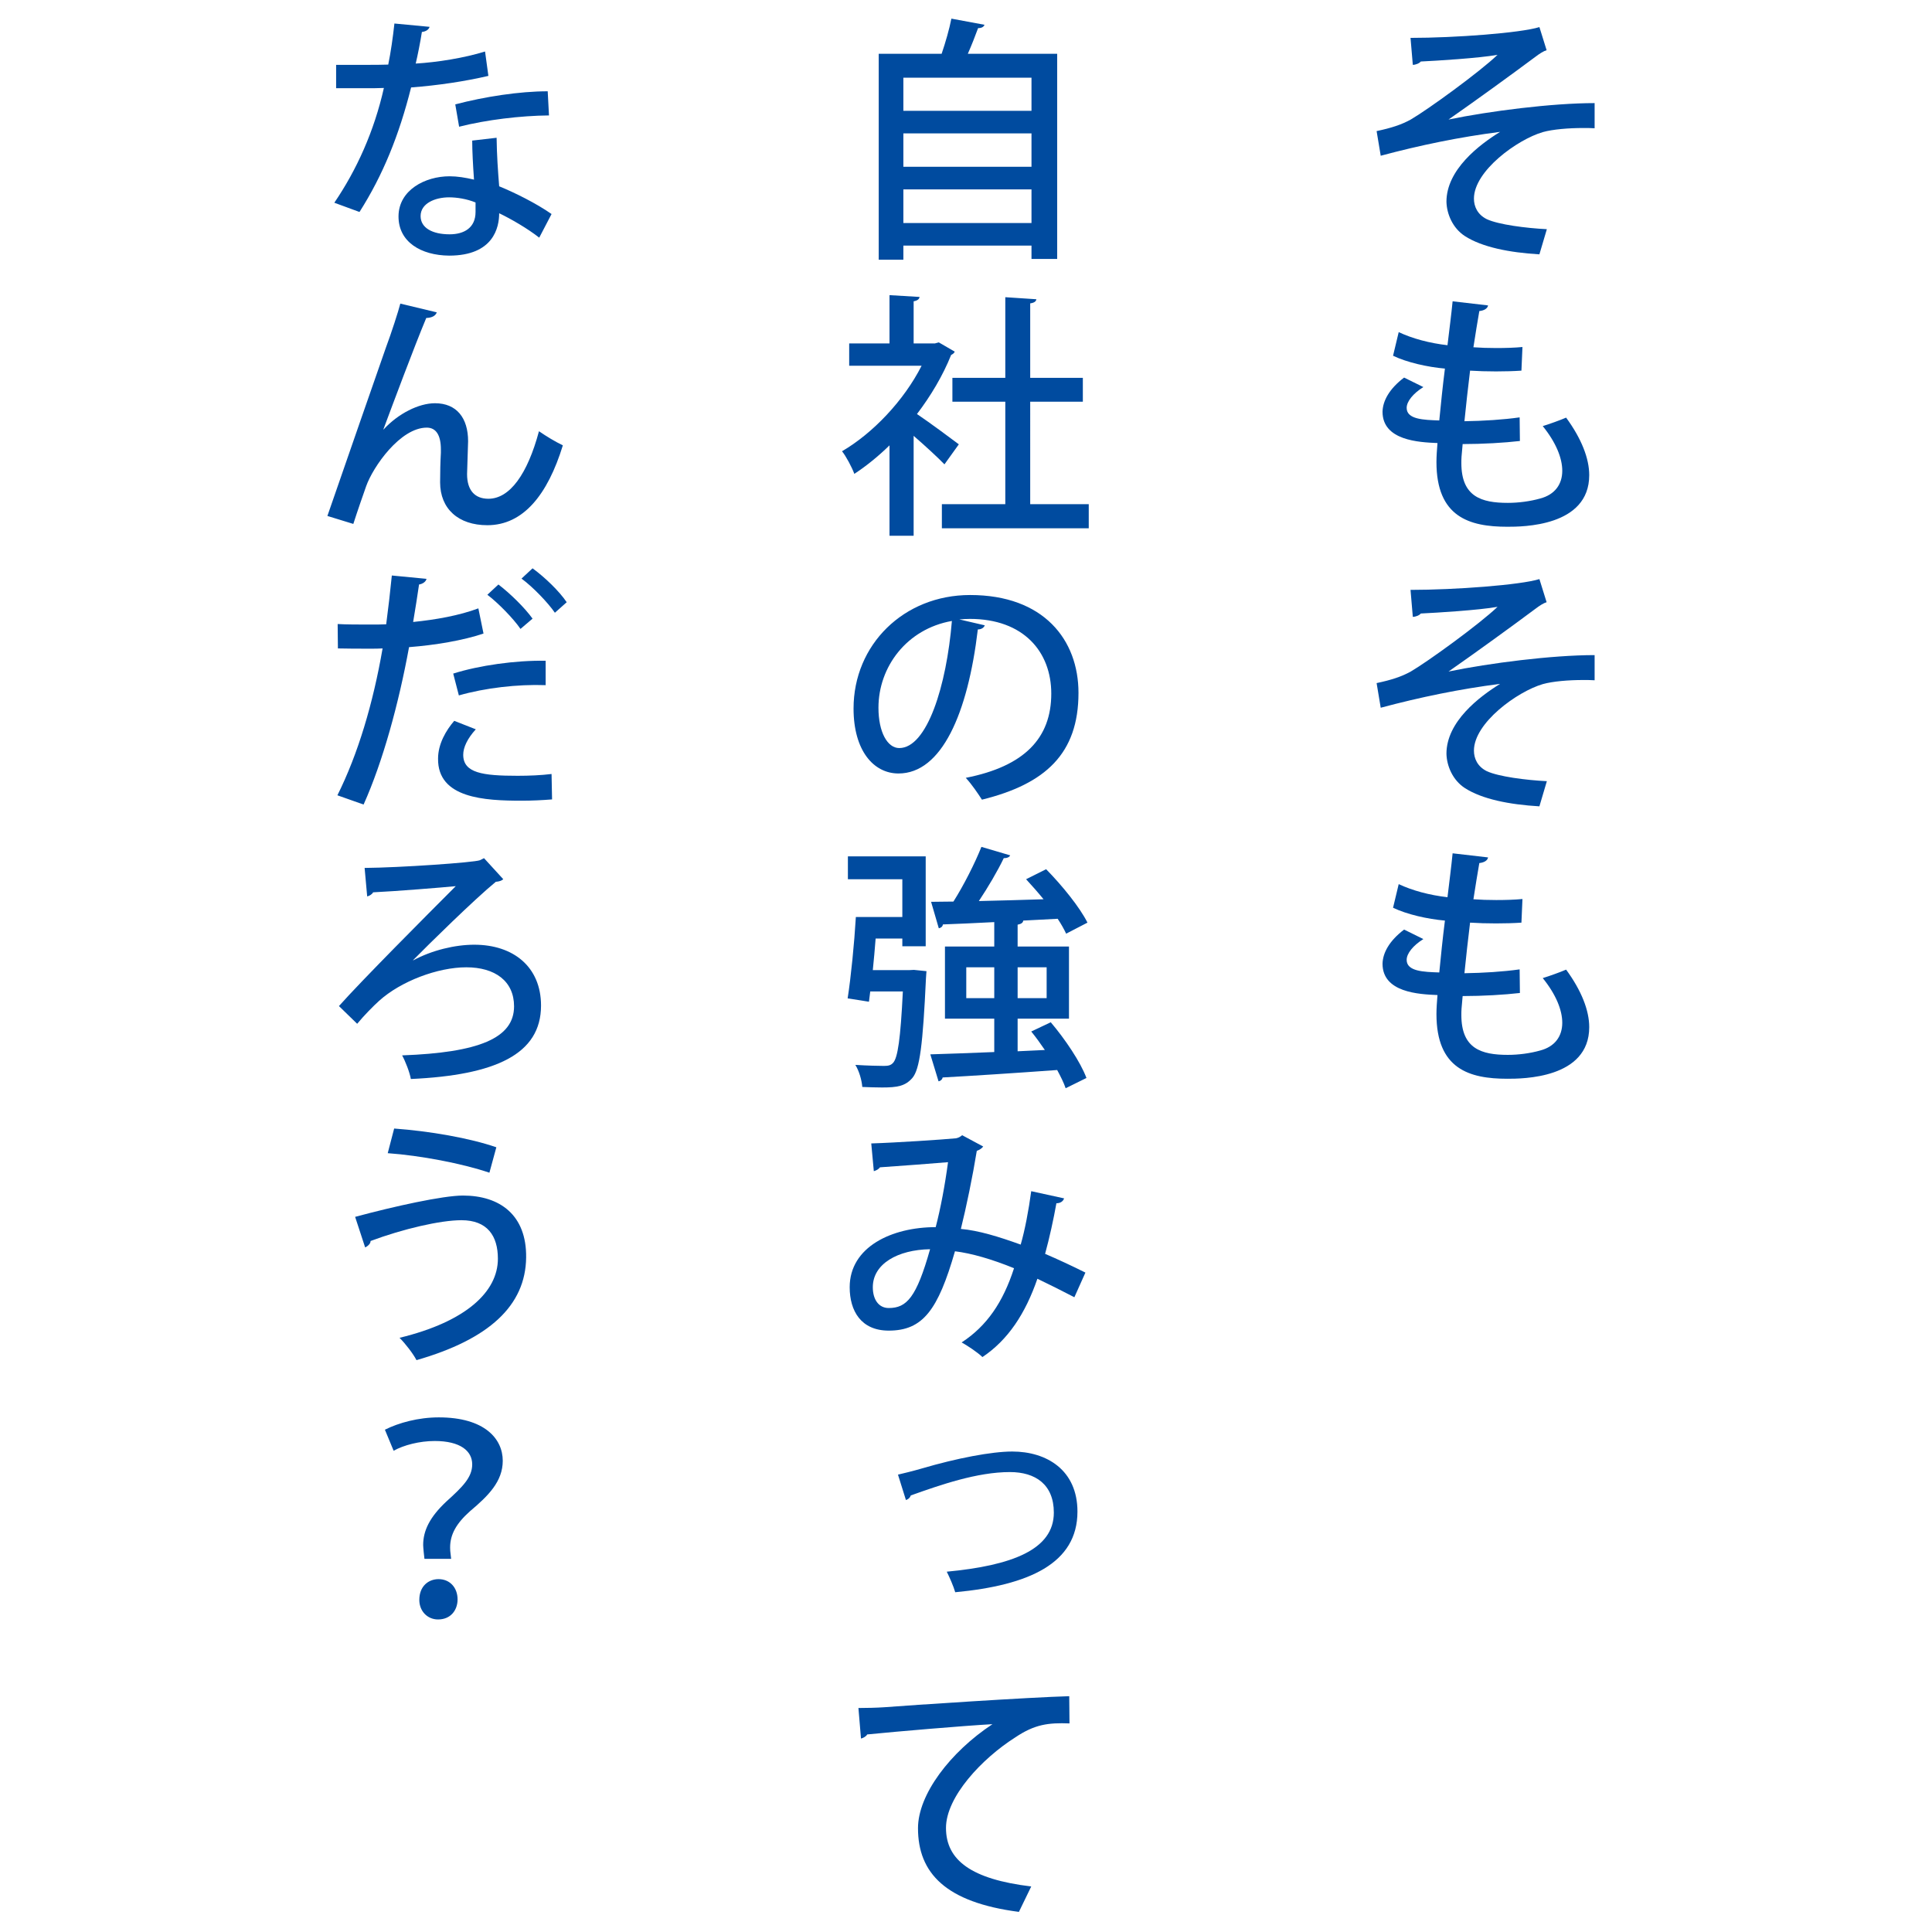 <svg enable-background="new 0 0 400 400" height="400" viewBox="0 0 400 400" width="400" xmlns="http://www.w3.org/2000/svg"><g fill="#004b9f"><path d="m292.033 7.843c9.196 0 22.752-1.01 26.686-2.233l1.49 4.785c-.586.16-1.436.691-2.34 1.382-4.998 3.721-12.174 8.931-17.969 12.971 8.506-1.754 21.424-3.402 30.248-3.402v5.21c-.744-.053-1.541-.053-2.391-.053-2.979 0-6.273.266-8.348.851-5.262 1.542-14.246 8.027-14.246 13.769 0 1.648.744 3.296 2.658 4.253 2.391 1.116 8.08 1.86 12.439 2.073l-1.543 5.209c-6.271-.372-11.854-1.488-15.416-3.774-2.553-1.648-3.775-4.625-3.828-7.124 0-6.645 6.805-11.802 11.111-14.46-8.346 1.063-16.586 2.765-24.72 4.944l-.851-5.104c3.03-.638 5.156-1.329 7.07-2.392 3.562-2.073 14.247-9.835 17.969-13.396-3.881.691-12.546 1.223-15.896 1.382-.266.373-1.063.691-1.647.691z"/><path d="m314.68 91.302c-3.189.372-7.709.638-11.855.638-.266 2.711-.266 3.03-.266 3.934 0 6.964 4.146 8.24 9.621 8.24 2.234 0 4.627-.319 6.699-.904 3.031-.797 4.572-2.924 4.572-5.742 0-2.658-1.33-5.901-4.041-9.25 1.383-.425 3.615-1.223 4.838-1.754 3.189 4.359 4.785 8.453 4.785 11.908 0 10.686-13.875 10.686-16.959 10.686-7.867 0-14.672-2.02-14.672-13.396 0-1.223.106-2.552.213-3.934-3.881-.16-11.377-.532-11.377-6.486.053-2.233 1.382-4.731 4.466-7.07l3.987 1.967c-2.127 1.329-3.456 2.977-3.456 4.306 0 2.393 3.509 2.499 6.752 2.605.318-3.243.69-6.964 1.169-10.739-3.616-.319-7.868-1.276-10.739-2.658l1.17-4.891c2.817 1.329 6.379 2.286 10.1 2.711.373-3.137.797-6.379 1.062-9.091l7.338.851c-.107.638-.799 1.063-1.809 1.169-.371 2.073-.797 4.785-1.223 7.496 1.436.106 3.084.159 4.732.159 1.859 0 3.773-.053 5.422-.212l-.213 4.891c-1.541.106-3.402.16-5.264.16-1.859 0-3.721-.053-5.369-.16-.424 3.562-.85 7.177-1.168 10.473 3.879-.053 8.08-.319 11.43-.798z"/><path d="m292.033 122.129c9.196 0 22.752-1.01 26.686-2.233l1.49 4.785c-.586.16-1.436.691-2.34 1.382-4.998 3.721-12.174 8.931-17.969 12.971 8.506-1.754 21.424-3.402 30.248-3.402v5.21c-.744-.053-1.541-.053-2.391-.053-2.979 0-6.273.266-8.348.851-5.262 1.542-14.246 8.027-14.246 13.769 0 1.648.744 3.296 2.658 4.253 2.391 1.116 8.08 1.86 12.439 2.073l-1.543 5.209c-6.271-.372-11.854-1.488-15.416-3.774-2.553-1.648-3.775-4.625-3.828-7.124 0-6.645 6.805-11.802 11.111-14.46-8.346 1.063-16.586 2.765-24.72 4.944l-.851-5.104c3.03-.638 5.156-1.329 7.07-2.392 3.562-2.073 14.247-9.835 17.969-13.396-3.881.691-12.546 1.223-15.896 1.382-.266.373-1.063.691-1.647.691z"/><path d="m314.68 205.587c-3.189.372-7.709.638-11.855.638-.266 2.711-.266 3.03-.266 3.934 0 6.964 4.146 8.24 9.621 8.24 2.234 0 4.627-.319 6.699-.904 3.031-.797 4.572-2.924 4.572-5.741 0-2.658-1.33-5.901-4.041-9.25 1.383-.425 3.615-1.223 4.838-1.754 3.189 4.359 4.785 8.453 4.785 11.908 0 10.686-13.875 10.686-16.959 10.686-7.867 0-14.672-2.02-14.672-13.396 0-1.223.106-2.552.213-3.934-3.881-.16-11.377-.532-11.377-6.486.053-2.232 1.382-4.731 4.466-7.07l3.987 1.967c-2.127 1.329-3.456 2.977-3.456 4.306 0 2.392 3.509 2.499 6.752 2.605.318-3.243.69-6.964 1.169-10.739-3.616-.319-7.868-1.276-10.739-2.658l1.17-4.891c2.817 1.329 6.379 2.286 10.1 2.711.373-3.137.797-6.379 1.062-9.091l7.338.851c-.107.638-.799 1.063-1.809 1.169-.371 2.073-.797 4.785-1.223 7.496 1.436.106 3.084.159 4.732.159 1.859 0 3.773-.053 5.422-.212l-.213 4.891c-1.541.106-3.402.16-5.264.16-1.859 0-3.721-.053-5.369-.16-.424 3.562-.85 7.177-1.168 10.473 3.879-.053 8.08-.319 11.43-.797z"/><path d="m203.831 5.132c-.159.425-.584.691-1.329.691-.585 1.595-1.329 3.508-2.126 5.316h18.5v42.476h-5.316v-2.764h-26.527v2.924h-5.104v-42.635h13.024c.798-2.339 1.595-5.104 2.021-7.283zm9.728 10.951h-26.527v6.858h26.527zm0 11.537h-26.527v6.911h26.527zm-26.527 18.553h26.527v-6.964h-26.527z"/><path d="m197.664 72.801c-.106.319-.425.532-.744.691-1.701 4.253-4.2 8.453-7.071 12.227 2.605 1.754 7.336 5.263 8.666 6.273l-2.977 4.147c-1.382-1.436-4.04-3.881-6.379-5.901v20.68h-4.997v-18.712c-2.339 2.286-4.838 4.306-7.283 5.901-.479-1.329-1.754-3.721-2.552-4.678 6.379-3.721 12.812-10.473 16.48-17.703h-14.992v-4.626h8.347v-9.994l6.22.372c-.053.425-.372.744-1.223.904v8.718h4.413l.797-.212zm15.629 31.578h12.121v4.997h-30.409v-4.997h13.131v-21.211h-10.952v-4.944h10.952v-16.693l6.433.425c-.054.425-.426.744-1.276.851v15.417h10.898v4.944h-10.898z"/><path d="m203.884 129.466c-.159.479-.691.851-1.435.851-2.073 17.437-7.496 29.823-16.427 29.823-5.157 0-9.303-4.731-9.303-13.45 0-13.184 10.367-23.498 24.136-23.498 15.257 0 22.434 9.304 22.434 20.255 0 12.599-6.857 18.872-19.988 22.115-.797-1.223-2.021-3.083-3.349-4.519 12.174-2.392 17.703-8.24 17.703-17.437 0-8.665-5.741-15.47-16.852-15.47-.745 0-1.436.053-2.18.106zm-6.805-.904c-9.356 1.648-15.204 9.516-15.204 17.968 0 5.051 1.861 8.347 4.306 8.347 5.741 0 9.782-12.812 10.898-26.315z"/><path d="m188.201 200.856 1.01-.053 2.605.266c-.053.425-.053 1.01-.106 1.488-.638 13.716-1.276 18.819-2.817 20.627-1.489 1.701-3.137 1.967-6.273 1.967-1.223 0-2.658-.053-4.093-.106-.106-1.382-.638-3.296-1.436-4.572 2.499.16 4.944.212 5.901.212.903 0 1.435-.106 1.914-.638.957-1.01 1.542-4.944 2.02-14.779h-6.751l-.266 2.126-4.413-.691c.691-4.412 1.382-11.43 1.701-16.852h9.622v-7.815h-11.27v-4.731h16.108v18.607h-4.838v-1.595h-5.528c-.16 2.18-.373 4.413-.585 6.539zm28.123 16.533c-.903-1.329-1.86-2.658-2.817-3.828l4.04-1.914c2.978 3.509 6.167 8.24 7.39 11.536l-4.306 2.126c-.373-1.117-1.011-2.393-1.755-3.775-8.771.638-17.809 1.223-23.71 1.542-.106.479-.479.744-.851.797l-1.701-5.582c3.509-.106 8.134-.266 13.237-.479v-6.911h-10.207v-14.938h10.207v-5.051c-4.041.213-7.708.373-10.632.479-.053.479-.479.745-.851.798l-1.595-5.476c1.382 0 2.924-.053 4.625-.053 2.126-3.349 4.465-7.974 5.794-11.323l5.954 1.754c-.159.372-.638.585-1.329.585-1.275 2.658-3.243 6.007-5.157 8.878 4.2-.106 8.772-.213 13.397-.372-1.17-1.436-2.445-2.871-3.615-4.147l4.146-2.073c3.296 3.349 6.965 7.868 8.56 11.058l-4.413 2.286c-.425-.904-1.01-1.967-1.754-3.083l-7.124.372c-.053.425-.372.691-1.169.851v4.519h10.632v14.938h-10.632v6.751zm-16.268-10.738h5.795v-6.38h-5.795zm16.64-6.38h-6.007v6.38h6.007z"/><path d="m220.311 248.111c-.213.638-.798 1.01-1.595 1.01-.585 3.296-1.436 7.177-2.34 10.473 2.605 1.117 5.582 2.499 8.347 3.881l-2.286 5.104c-2.658-1.382-5.209-2.658-7.655-3.828-2.498 7.23-6.06 12.652-11.376 16.214-1.063-1.01-2.978-2.286-4.306-3.03 5.209-3.402 8.559-8.293 10.845-15.364-4.572-1.86-8.772-3.083-12.228-3.508-3.509 12.174-6.646 16.427-13.716 16.427-5.741 0-8.081-4.093-8.081-8.984 0-8.346 8.719-12.44 17.809-12.44 1.01-3.881 1.914-8.665 2.552-13.45-2.499.212-10.047.797-14.088 1.063-.319.426-.744.638-1.276.798l-.531-5.742c5.157-.16 14.779-.797 17.543-1.063.585-.106.957-.372 1.276-.638l4.359 2.339c-.266.372-.744.691-1.329.903-.851 5.263-2.18 11.696-3.296 16.161 3.668.319 7.814 1.595 12.387 3.243.851-2.924 1.647-7.07 2.18-11.058zm-27.75 10.526c-6.698.106-11.855 3.03-11.855 7.868 0 2.552 1.223 4.306 3.296 4.306 3.721 0 5.741-2.18 8.559-12.174z"/><path d="m185.916 305.307c1.116-.266 2.924-.691 4.944-1.276 7.23-2.126 14.46-3.508 18.712-3.508 7.124 0 13.504 3.827 13.504 12.439 0 10.739-10.048 15.257-25.305 16.693-.372-1.276-1.169-3.083-1.754-4.253 13.503-1.276 22.168-4.572 22.168-12.227 0-5.848-3.827-8.399-9.09-8.399-6.805 0-14.407 2.658-20.521 4.837-.159.479-.531.797-1.01.957z"/><path d="m177.729 353.625c1.595 0 3.881-.053 5.369-.16 5.422-.425 30.302-2.073 38.277-2.286l.053 5.635c-4.359-.159-7.177.16-11.271 2.924-6.857 4.359-14.3 12.28-14.3 18.713 0 6.698 5.263 10.632 17.65 12.121l-2.552 5.263c-15.151-1.967-20.893-8.027-20.893-17.331 0-6.964 6.645-15.736 15.417-21.531-5.848.319-20.148 1.542-25.943 2.126-.16.372-.797.744-1.276.851z"/><path d="m88.942 5.558c-.16.532-.691.957-1.595 1.063-.319 2.073-.851 4.731-1.276 6.539 4.466-.266 10.101-1.169 14.354-2.499l.691 5.05c-4.785 1.117-10.367 1.967-16.002 2.393-2.499 9.941-5.848 18.181-10.685 25.783l-5.21-1.914c4.625-6.805 8.24-14.779 10.26-23.763-1.117.053-2.499.053-3.668.053h-6.22v-4.837h6.114c1.648 0 3.296 0 4.678-.053.531-2.605.957-5.582 1.276-8.506zm13.875 22.965c.053 3.721.266 6.699.532 10.048 3.136 1.276 7.655 3.508 10.845 5.741l-2.552 4.891c-2.445-1.914-5.848-3.881-8.293-5.051 0 2.924-1.17 8.772-10.367 8.772-5.794-.053-10.526-2.818-10.473-8.187s5.476-8.24 10.579-8.24c1.595 0 3.243.266 5.05.691-.213-2.977-.372-6.007-.372-8.081zm-4.359 13.397c-1.808-.744-3.881-1.063-5.476-1.063-2.871 0-5.901 1.223-5.901 3.881 0 2.445 2.445 3.774 6.007 3.774 2.977 0 5.369-1.329 5.369-4.625v-1.967zm15.204-18.022c-5.848.053-12.971.904-18.606 2.339l-.797-4.625c6.061-1.595 13.291-2.711 19.138-2.711z"/><path d="m67.783 106.824c3.615-10.419 10.26-29.611 12.121-34.874 1.116-2.977 2.605-7.602 2.977-9.09l7.549 1.808c-.266.744-1.01 1.116-2.18 1.169-2.552 6.113-6.911 17.809-8.878 23.072h.053c3.03-3.296 7.283-5.423 10.632-5.423 4.465 0 6.858 3.03 6.858 7.868 0 .851-.213 5.954-.213 6.805 0 3.402 1.648 5.104 4.413 5.104 4.412 0 8.081-5.05 10.473-13.981 1.542 1.063 3.296 2.126 4.944 2.924-3.137 10.207-8.187 16.533-15.63 16.533-6.007 0-9.782-3.402-9.782-8.878 0-2.073.053-4.253.16-6.114v-.691c0-2.977-1.01-4.519-2.924-4.519-5.476 0-11.111 8.08-12.546 12.121-.691 1.967-1.754 4.997-2.658 7.815z"/><path d="m100.105 131.167c-4.253 1.435-9.941 2.392-15.417 2.817-2.127 11.643-5.423 23.71-9.41 32.588l-5.423-1.914c4.253-8.506 7.39-19.032 9.356-30.409-.797.053-1.648.053-2.392.053-2.552 0-4.997 0-6.858-.053l-.053-5.05c1.701.106 4.466.106 7.018.106.957 0 1.967 0 3.03-.053.425-3.189.851-6.911 1.169-10.101l7.177.691c-.106.585-.797 1.063-1.542 1.169-.319 2.127-.745 4.998-1.223 7.762 4.731-.479 9.516-1.329 13.503-2.817zm14.195 34.343c-2.02.16-4.146.266-6.273.266-7.655 0-17.437-.479-17.331-8.718 0-3.03 1.648-5.848 3.35-7.815l4.465 1.754c-1.754 1.914-2.605 3.774-2.605 5.263 0 3.774 3.987 4.359 11.271 4.359 2.392 0 4.891-.106 7.017-.372zm-20.467-26.05c5.369-1.701 12.918-2.764 19.138-2.658v5.051c-5.848-.213-12.599.584-17.969 2.126zm9.356-18.447c2.445 1.861 5.476 4.838 7.07 7.071l-2.499 2.126c-1.435-2.126-4.731-5.476-6.858-7.07zm7.07-3.349c2.552 1.861 5.529 4.731 7.071 7.018l-2.446 2.18c-1.382-2.02-4.519-5.316-6.911-7.071z"/><path d="m85.54 198.836c3.934-2.126 8.718-3.243 12.652-3.243 8.081 0 13.822 4.572 13.822 12.599 0 10.101-9.462 14.407-26.953 15.204-.213-1.329-1.17-3.774-1.808-4.891 15.896-.585 23.178-3.562 23.178-10.154 0-5.21-3.934-8.081-9.888-8.081-5.901 0-13.556 2.871-18.075 6.964-1.063.957-3.03 2.924-4.519 4.731l-3.774-3.668c4.572-5.157 18.234-18.873 24.188-24.827-2.711.266-12.493 1.063-17.118 1.276-.16.372-.744.744-1.223.851l-.532-5.901c7.23-.053 22.594-1.116 23.87-1.595l.851-.425 3.987 4.359c-.373.319-.851.479-1.542.532-4.412 3.615-13.822 12.865-17.118 16.214v.055z"/><path d="m73.525 251.938c8.081-2.179 18.181-4.412 22.328-4.412 7.655 0 13.184 4.04 13.078 12.812-.106 9.994-7.708 16.958-22.7 21.265-.691-1.329-2.286-3.402-3.509-4.625 13.822-3.35 20.361-9.569 20.361-16.374 0-4.731-2.18-7.974-7.549-7.974-4.359 0-12.121 1.807-18.819 4.306.053.479-.531 1.063-1.116 1.329zm8.08-18.287c7.336.532 15.629 1.967 21.158 3.881l-1.436 5.263c-5.635-1.914-14.3-3.562-21.052-4.041z"/><path d="m87.878 322.744c-.053-.372-.266-2.392-.266-2.871 0-2.977 1.382-5.794 4.784-8.984 3.35-3.03 5.37-4.997 5.37-7.708 0-2.764-2.446-4.837-7.762-4.837-3.137 0-6.433.851-8.506 2.02l-1.808-4.359c2.871-1.435 6.911-2.552 11.164-2.552 9.516 0 13.237 4.466 13.237 8.984 0 4.306-3.03 7.283-6.751 10.419-2.871 2.552-4.146 4.838-4.146 7.549 0 .479 0 .638.212 2.339zm-1.063 8.506c0-2.871 1.914-4.306 3.987-4.306 2.339 0 3.934 1.754 3.934 4.2 0 2.179-1.382 4.146-4.041 4.146-2.232.001-3.88-1.754-3.88-4.04z"/></g></svg>